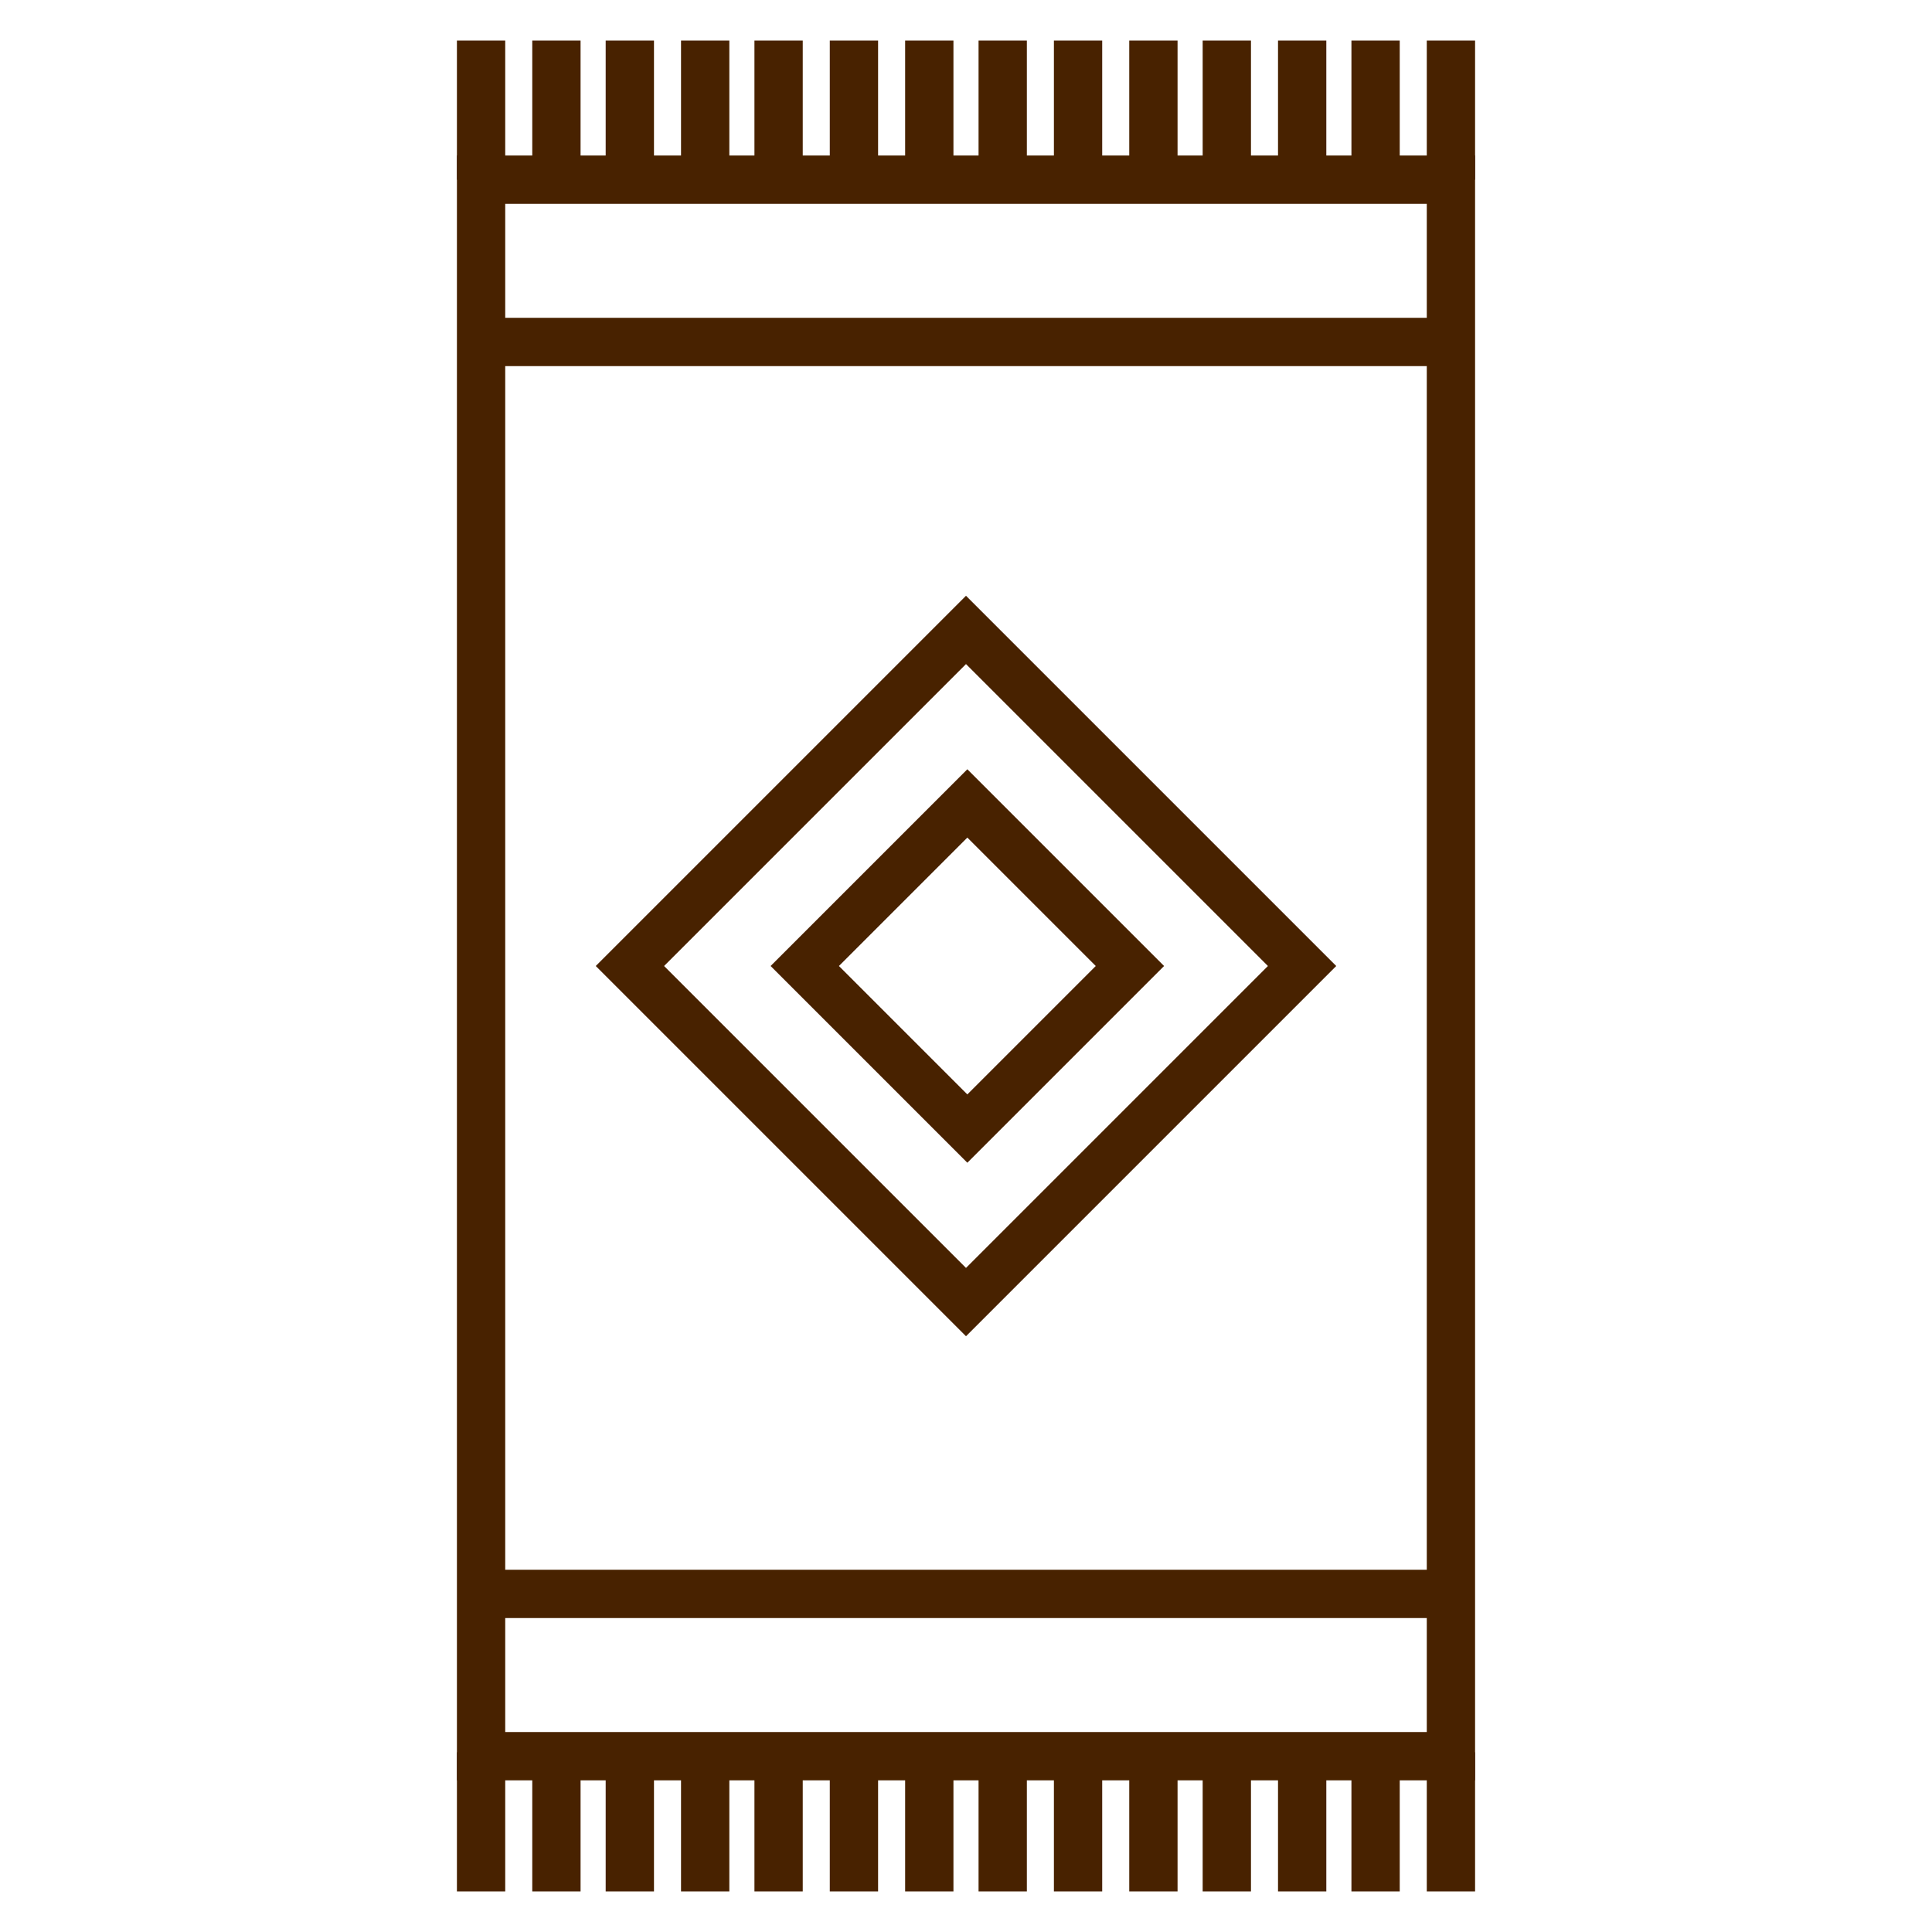 <?xml version="1.0" encoding="UTF-8"?> <svg xmlns="http://www.w3.org/2000/svg" width="40" height="40" viewBox="0 0 40 40" fill="none"> <path d="M30.04 3.72H9.96V36.36H30.04V3.72Z" stroke="#482200" stroke-miterlimit="10"></path> <path d="M9.96 33H30.04" stroke="#482200" stroke-miterlimit="10"></path> <path d="M9.96 7.08H30.04" stroke="#482200" stroke-miterlimit="10"></path> <path d="M20 13.042L13.042 20L20 26.958L26.958 20L20 13.042Z" stroke="#482200" stroke-miterlimit="10"></path> <path d="M20.028 16.634L16.662 20L20.028 23.366L23.394 20L20.028 16.634Z" stroke="#482200" stroke-miterlimit="10"></path> <path d="M9.96 0.84V3.72" stroke="#482200" stroke-miterlimit="10"></path> <path d="M11.52 0.84V3.72" stroke="#482200" stroke-miterlimit="10"></path> <path d="M13.04 0.84V3.72" stroke="#482200" stroke-miterlimit="10"></path> <path d="M14.6 0.84V3.72" stroke="#482200" stroke-miterlimit="10"></path> <path d="M16.12 0.84V3.72" stroke="#482200" stroke-miterlimit="10"></path> <path d="M17.68 0.84V3.72" stroke="#482200" stroke-miterlimit="10"></path> <path d="M19.24 0.84V3.72" stroke="#482200" stroke-miterlimit="10"></path> <path d="M20.76 0.84V3.72" stroke="#482200" stroke-miterlimit="10"></path> <path d="M22.32 0.84V3.72" stroke="#482200" stroke-miterlimit="10"></path> <path d="M23.88 0.84V3.72" stroke="#482200" stroke-miterlimit="10"></path> <path d="M25.4 0.84V3.72" stroke="#482200" stroke-miterlimit="10"></path> <path d="M26.96 0.84V3.72" stroke="#482200" stroke-miterlimit="10"></path> <path d="M28.48 0.84V3.72" stroke="#482200" stroke-miterlimit="10"></path> <path d="M30.04 0.84V3.72" stroke="#482200" stroke-miterlimit="10"></path> <path d="M9.96 36.28V39.16" stroke="#482200" stroke-miterlimit="10"></path> <path d="M11.52 36.28V39.16" stroke="#482200" stroke-miterlimit="10"></path> <path d="M13.04 36.28V39.16" stroke="#482200" stroke-miterlimit="10"></path> <path d="M14.6 36.28V39.16" stroke="#482200" stroke-miterlimit="10"></path> <path d="M16.12 36.28V39.16" stroke="#482200" stroke-miterlimit="10"></path> <path d="M17.68 36.28V39.16" stroke="#482200" stroke-miterlimit="10"></path> <path d="M19.24 36.28V39.16" stroke="#482200" stroke-miterlimit="10"></path> <path d="M20.76 36.28V39.16" stroke="#482200" stroke-miterlimit="10"></path> <path d="M22.32 36.28V39.16" stroke="#482200" stroke-miterlimit="10"></path> <path d="M23.88 36.28V39.16" stroke="#482200" stroke-miterlimit="10"></path> <path d="M25.4 36.28V39.16" stroke="#482200" stroke-miterlimit="10"></path> <path d="M26.96 36.28V39.16" stroke="#482200" stroke-miterlimit="10"></path> <path d="M28.48 36.28V39.16" stroke="#482200" stroke-miterlimit="10"></path> <path d="M30.04 36.28V39.16" stroke="#482200" stroke-miterlimit="10"></path> </svg> 